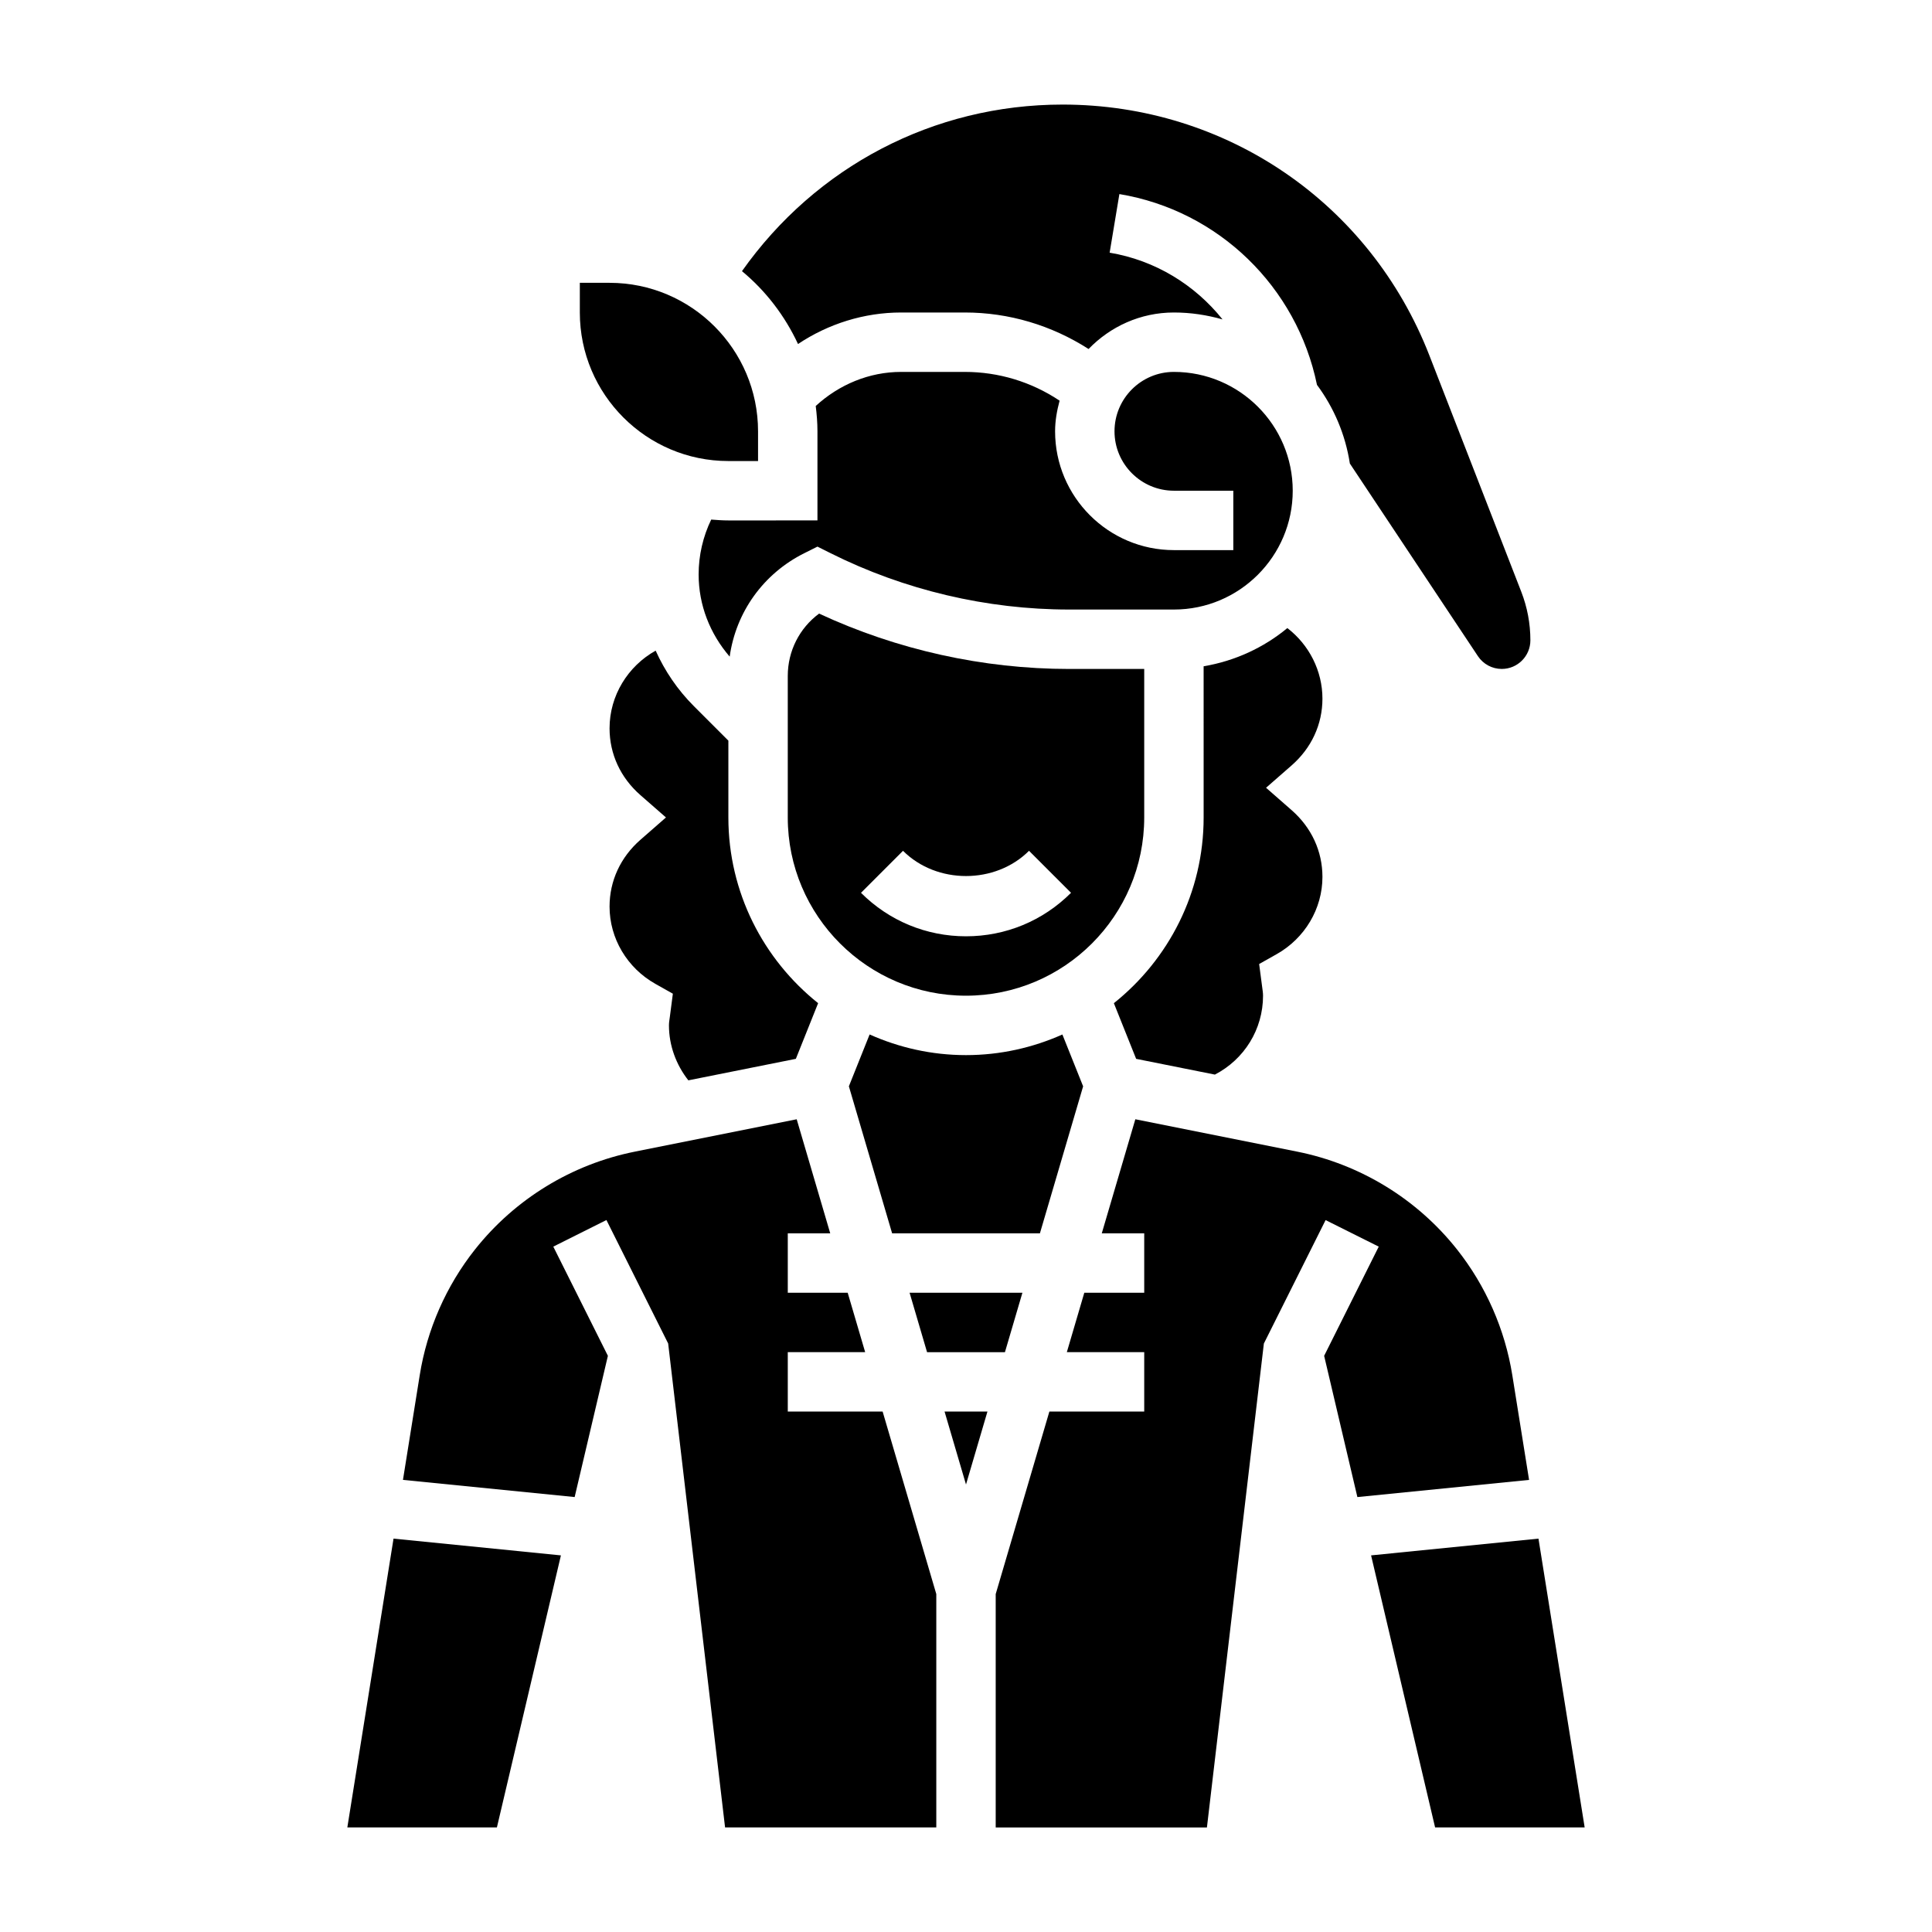 <?xml version="1.0" encoding="UTF-8"?>
<!-- Uploaded to: SVG Repo, www.svgrepo.com, Generator: SVG Repo Mixer Tools -->
<svg fill="#000000" width="800px" height="800px" version="1.1" viewBox="144 144 512 512" xmlns="http://www.w3.org/2000/svg">
 <g>
  <path d="m410.32 502.34 4.629-15.746h-29.898l4.629 15.746z"/>
  <path d="m337.02 266.18h7.871v-7.871c0-21.703-17.656-39.359-39.359-39.359h-7.871v7.871c0 21.699 17.656 39.359 39.359 39.359z"/>
  <path d="m321.28 415.74c0 5.312 1.891 10.422 5.141 14.562l28.488-5.699 5.902-14.754c-14.473-11.555-23.785-29.305-23.785-49.215v-20.355l-9.164-9.164c-4.305-4.305-7.676-9.289-10.109-14.688-7.328 4.086-12.215 11.887-12.215 20.594 0 6.801 2.906 13.082 8.172 17.688l6.777 5.926-6.777 5.926c-5.269 4.609-8.172 10.891-8.172 17.691 0 8.422 4.652 16.27 12.148 20.484l4.629 2.606-0.805 6.18c-0.105 0.73-0.23 1.457-0.23 2.219z"/>
  <path d="m447.23 360.64v-39.359h-19.898c-22.789 0-45.602-5.062-66.266-14.672-5.191 3.84-8.301 9.902-8.301 16.531v37.5c0 26.047 21.184 47.23 47.23 47.23 26.051 0.004 47.234-21.18 47.234-47.23zm-47.23 31.488c-10.516 0-20.395-4.094-27.828-11.523l11.133-11.133c8.918 8.918 24.473 8.918 33.395 0l11.133 11.133c-7.438 7.43-17.316 11.523-27.832 11.523z"/>
  <path d="m355.48 235.17c8.031-5.356 17.508-8.355 27.34-8.355h16.863c11.691 0 22.984 3.387 32.801 9.676 5.734-5.941 13.73-9.676 22.617-9.676 4.473 0 8.785 0.668 12.887 1.836-7.328-9.156-17.82-15.664-29.922-17.688l2.582-15.531c26.309 4.383 47.027 24.602 52.363 50.562 4.465 6.023 7.527 13.121 8.715 20.852l33.938 51.043c1.41 2.117 3.769 3.387 6.32 3.387 4.176 0.004 7.582-3.402 7.582-7.582 0-4.441-0.82-8.777-2.426-12.902l-24.332-62.574c-15.711-40.402-53.867-66.504-97.219-66.504-34.25 0-65.391 16.469-84.961 44.145 6.297 5.211 11.367 11.824 14.852 19.312z"/>
  <path d="m431.04 431.89-5.496-13.738c-7.816 3.481-16.445 5.465-25.543 5.465-9.102 0-17.727-1.984-25.543-5.473l-5.496 13.738 11.461 38.969h39.164z"/>
  <path d="m494.46 329.15c0-7.406-3.559-14.289-9.297-18.703-6.25 5.172-13.863 8.715-22.191 10.125l0.004 40.066c0 19.91-9.312 37.66-23.789 49.215l5.902 14.754 20.867 4.172c7.793-4.035 12.762-11.996 12.762-20.906 0-0.762-0.125-1.488-0.219-2.219l-0.812-6.18 4.629-2.606c7.492-4.215 12.145-12.062 12.145-20.484 0-6.801-2.906-13.082-8.172-17.688l-6.773-5.93 6.777-5.926c5.266-4.606 8.168-10.887 8.168-17.691z"/>
  <path d="m337.02 281.92c-1.535 0-3.039-0.109-4.543-0.227-2.18 4.523-3.332 9.469-3.332 14.539 0 8.117 2.992 15.703 8.227 21.781 1.645-11.754 8.895-21.973 19.742-27.395l3.519-1.758 3.519 1.762c19.516 9.758 41.359 14.914 63.176 14.914h27.77c17.367 0 31.488-14.121 31.488-31.488s-14.121-31.488-31.488-31.488c-8.684 0-15.742 7.062-15.742 15.742 0 8.684 7.062 15.742 15.742 15.742h15.742v15.742h-15.742c-17.367 0-31.488-14.121-31.488-31.488 0-2.824 0.496-5.512 1.195-8.117l-0.07-0.047c-7.445-4.953-16.105-7.574-25.055-7.574h-16.863c-8.469 0-16.469 3.352-22.641 9.035 0.277 2.207 0.457 4.434 0.457 6.707v23.617z"/>
  <path d="m509.38 474.37-14.469 28.938 8.809 37.43 45.5-4.551-4.441-27.734c-1.945-12.156-7.016-23.688-14.656-33.34-10.586-13.367-25.633-22.57-42.344-25.914l-42.902-8.582-8.895 30.234h11.25v15.742h-15.879l-4.629 15.742 20.508 0.004v15.742h-25.137l-14.223 48.367v61.844h55.977l15.09-128.24 16.359-32.715z"/>
  <path d="m551.71 551.75-44.359 4.441 16.965 72.094h39.637z"/>
  <path d="m400 537.41 5.684-19.336h-11.367z"/>
  <path d="m248.29 551.75-12.242 76.535h39.637l16.965-72.094z"/>
  <path d="m352.77 518.08v-15.742h20.508l-4.629-15.742-15.879-0.004v-15.742h11.25l-8.887-30.23-42.902 8.582c-16.711 3.344-31.754 12.547-42.344 25.914-7.652 9.66-12.715 21.184-14.656 33.34l-4.441 27.73 45.5 4.551 8.809-37.43-14.469-28.938 14.082-7.047 16.359 32.715 15.082 128.25h55.977v-61.844l-14.223-48.367z"/>
 </g>
</svg>